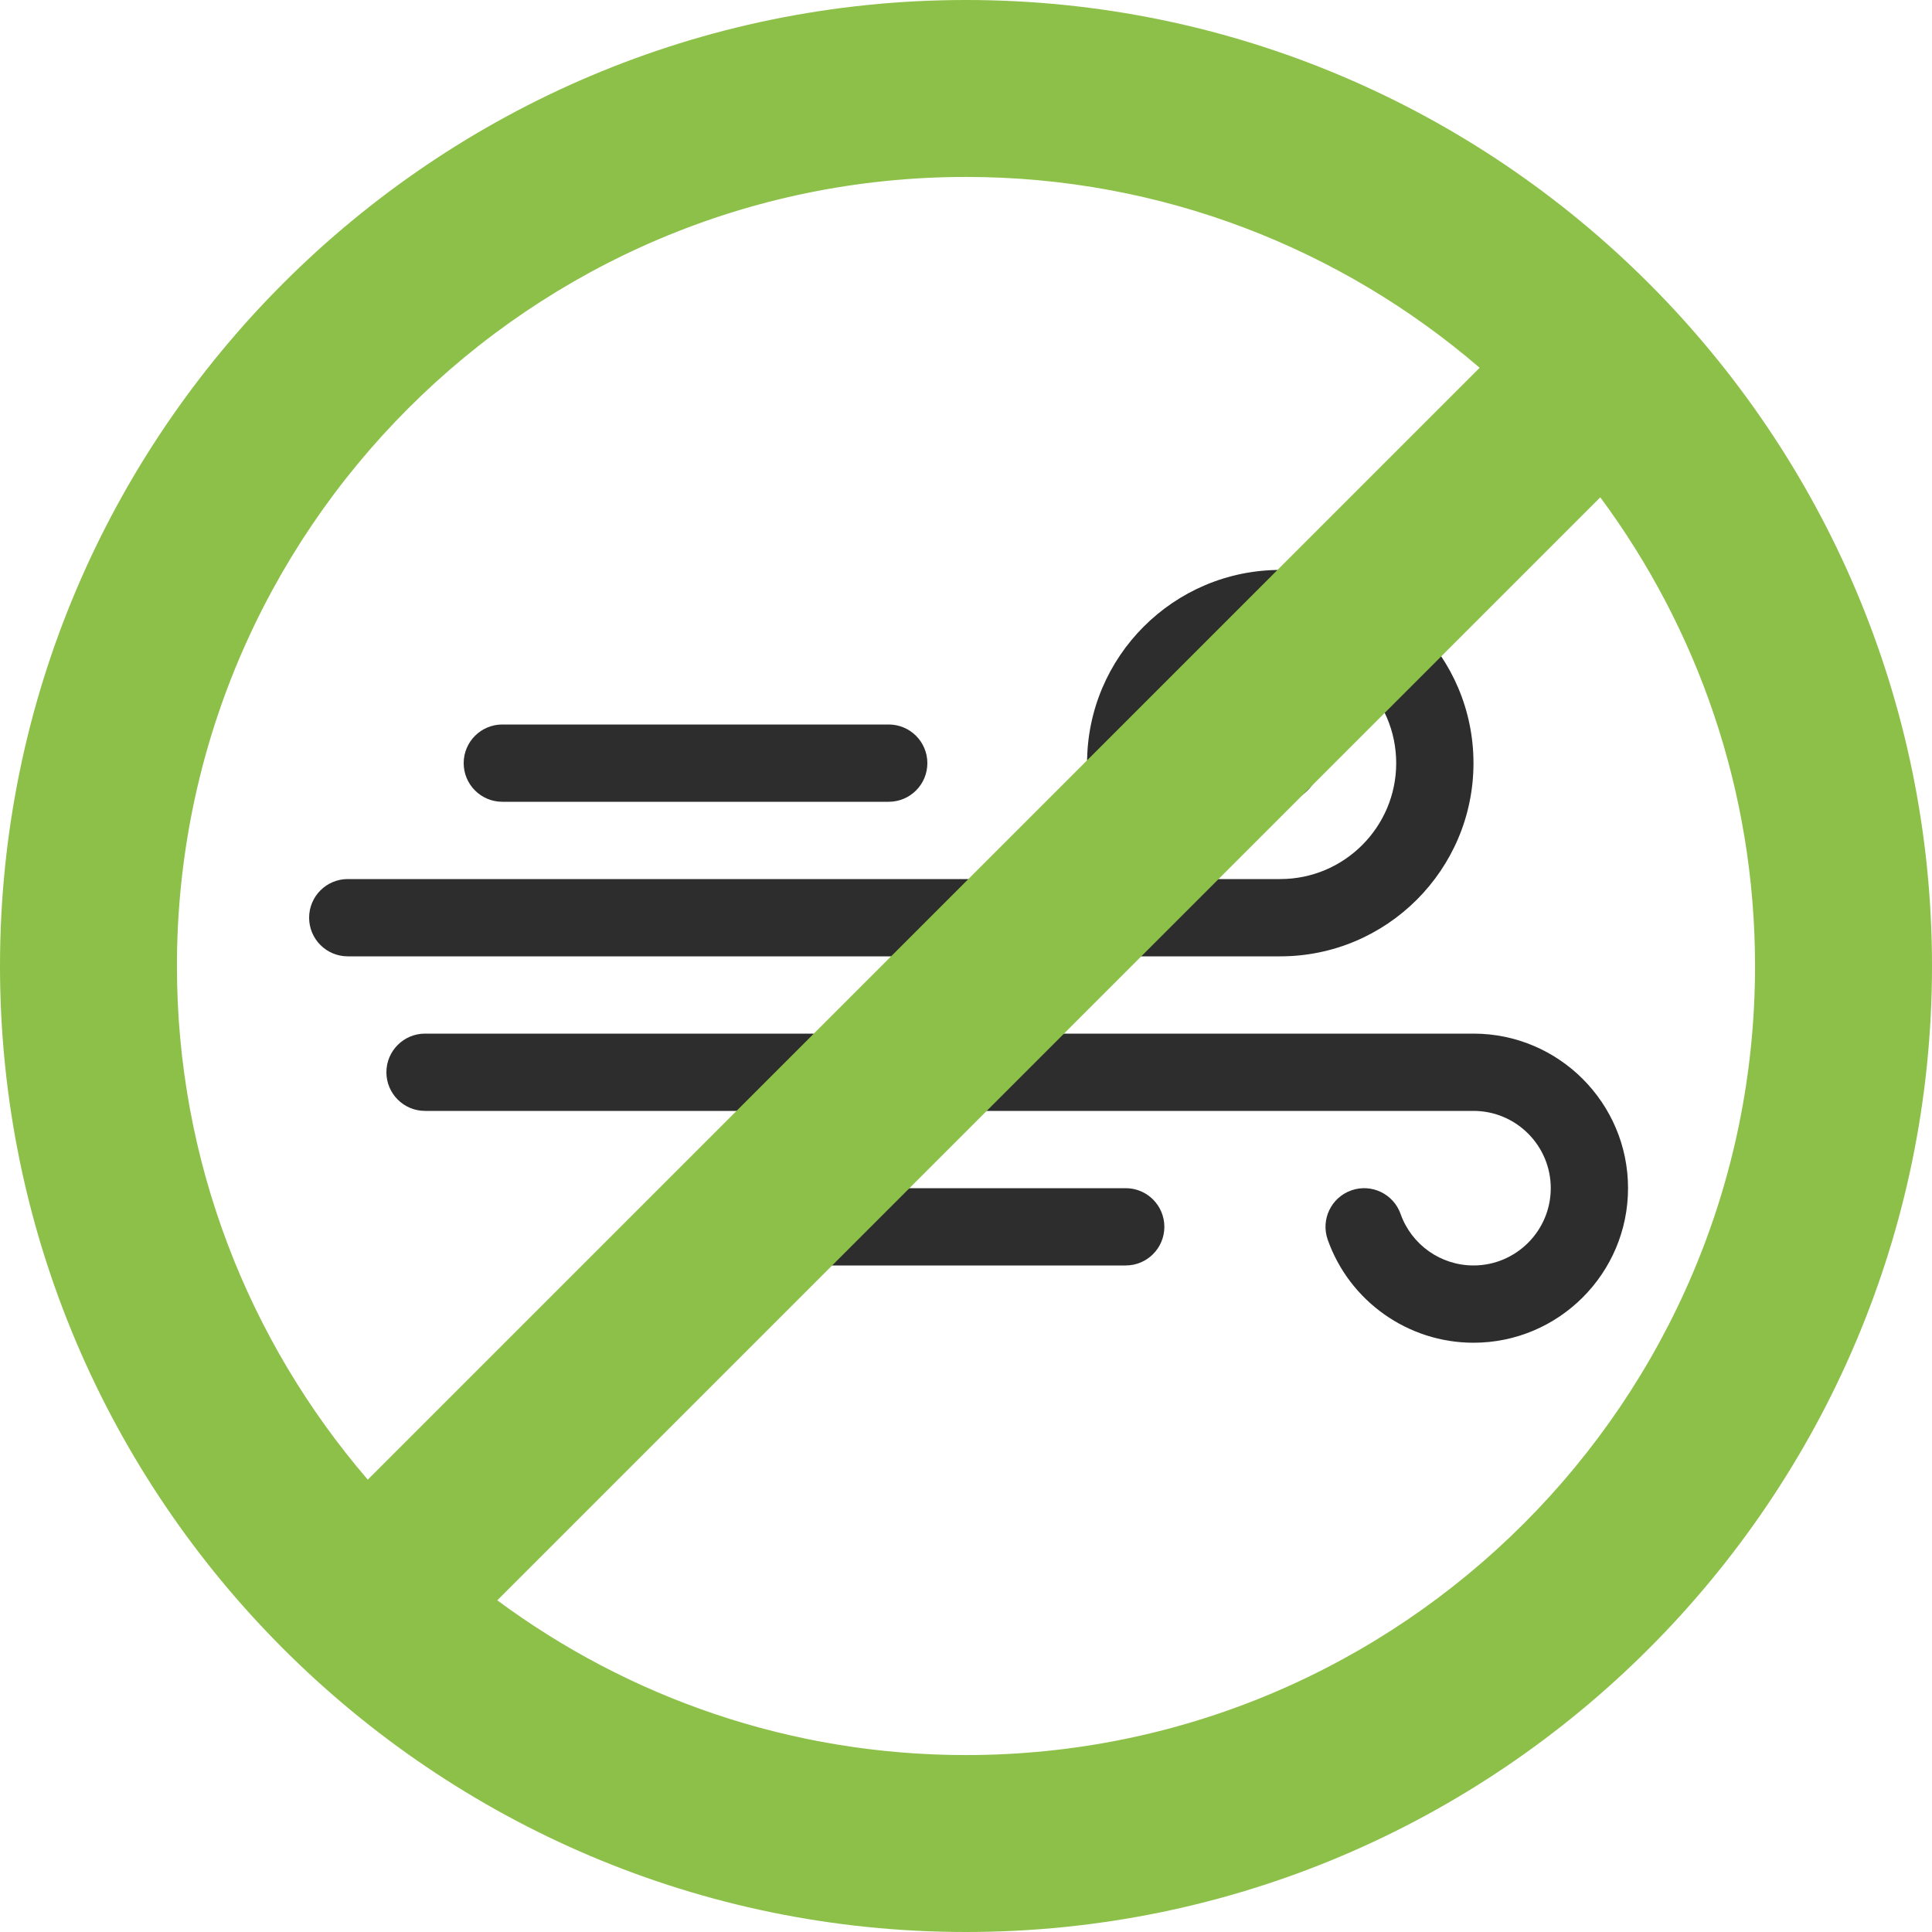 <?xml version="1.0" encoding="UTF-8"?> <svg xmlns="http://www.w3.org/2000/svg" width="200" height="200" viewBox="0 0 200 200" fill="none"> <g clip-path="url(#clip0_26_2)"> <path d="M132.534 99H36C33.791 99 32 97.209 32 95C32 92.791 33.791 91 36 91H132.534C139.15 91 144.534 85.617 144.534 79C144.534 72.383 139.15 67 132.534 67C125.917 67 120.534 72.383 120.534 79C120.534 81.209 118.743 83 116.534 83C114.325 83 112.534 81.209 112.534 79C112.534 67.972 121.506 59 132.534 59C143.562 59 152.534 67.972 152.534 79C152.534 90.028 143.562 99 132.534 99Z" fill="#2D2D2D"></path> <path d="M152.534 139C145.764 139 139.7 134.713 137.445 128.333C136.709 126.25 137.801 123.965 139.883 123.229C141.966 122.493 144.251 123.584 144.988 125.667C146.115 128.857 149.148 131 152.534 131C156.945 131 160.534 127.411 160.534 123C160.534 118.589 156.945 115 152.534 115H100C97.791 115 96 113.209 96 111C96 108.791 97.791 107 100 107H152.534C161.356 107 168.534 114.178 168.534 123C168.534 131.822 161.356 139 152.534 139Z" fill="#2D2D2D"></path> <path d="M116.534 131H76C73.791 131 72 129.209 72 127C72 124.791 73.791 123 76 123H116.534C118.743 123 120.534 124.791 120.534 127C120.534 129.209 118.743 131 116.534 131Z" fill="#2D2D2D"></path> <path d="M92 83H52C49.791 83 48 81.209 48 79C48 76.791 49.791 75 52 75H92C94.209 75 96 76.791 96 79C96 81.209 94.209 83 92 83Z" fill="#2D2D2D"></path> <path d="M84 115H44C41.791 115 40 113.209 40 111C40 108.791 41.791 107 44 107H84C86.209 107 88 108.791 88 111C88 113.209 86.209 115 84 115Z" fill="#2D2D2D"></path> <path d="M132.534 83C134.743 83 136.534 81.209 136.534 79C136.534 76.791 134.743 75 132.534 75C130.325 75 128.534 76.791 128.534 79C128.534 81.209 130.325 83 132.534 83Z" fill="#2D2D2D"></path> <path d="M100 0C44.861 0 0 44.858 0 100C0 155.142 44.858 200 100 200C155.142 200 200 155.142 200 100C200 44.858 155.139 0 100 0ZM18.316 100C18.316 54.959 54.959 18.316 100 18.316C120.294 18.316 138.872 25.773 153.173 38.072L38.072 153.173C25.773 138.872 18.316 120.294 18.316 100ZM100 181.684C81.843 181.684 65.057 175.723 51.479 165.664L165.661 51.482C175.72 65.06 181.681 81.846 181.681 100.003C181.684 145.041 145.041 181.684 100 181.684Z" fill="#8DC049"></path> </g> <defs> <clipPath id="clip0_26_2"> <rect width="200" height="200" fill="white"></rect> </clipPath> </defs> </svg> 
